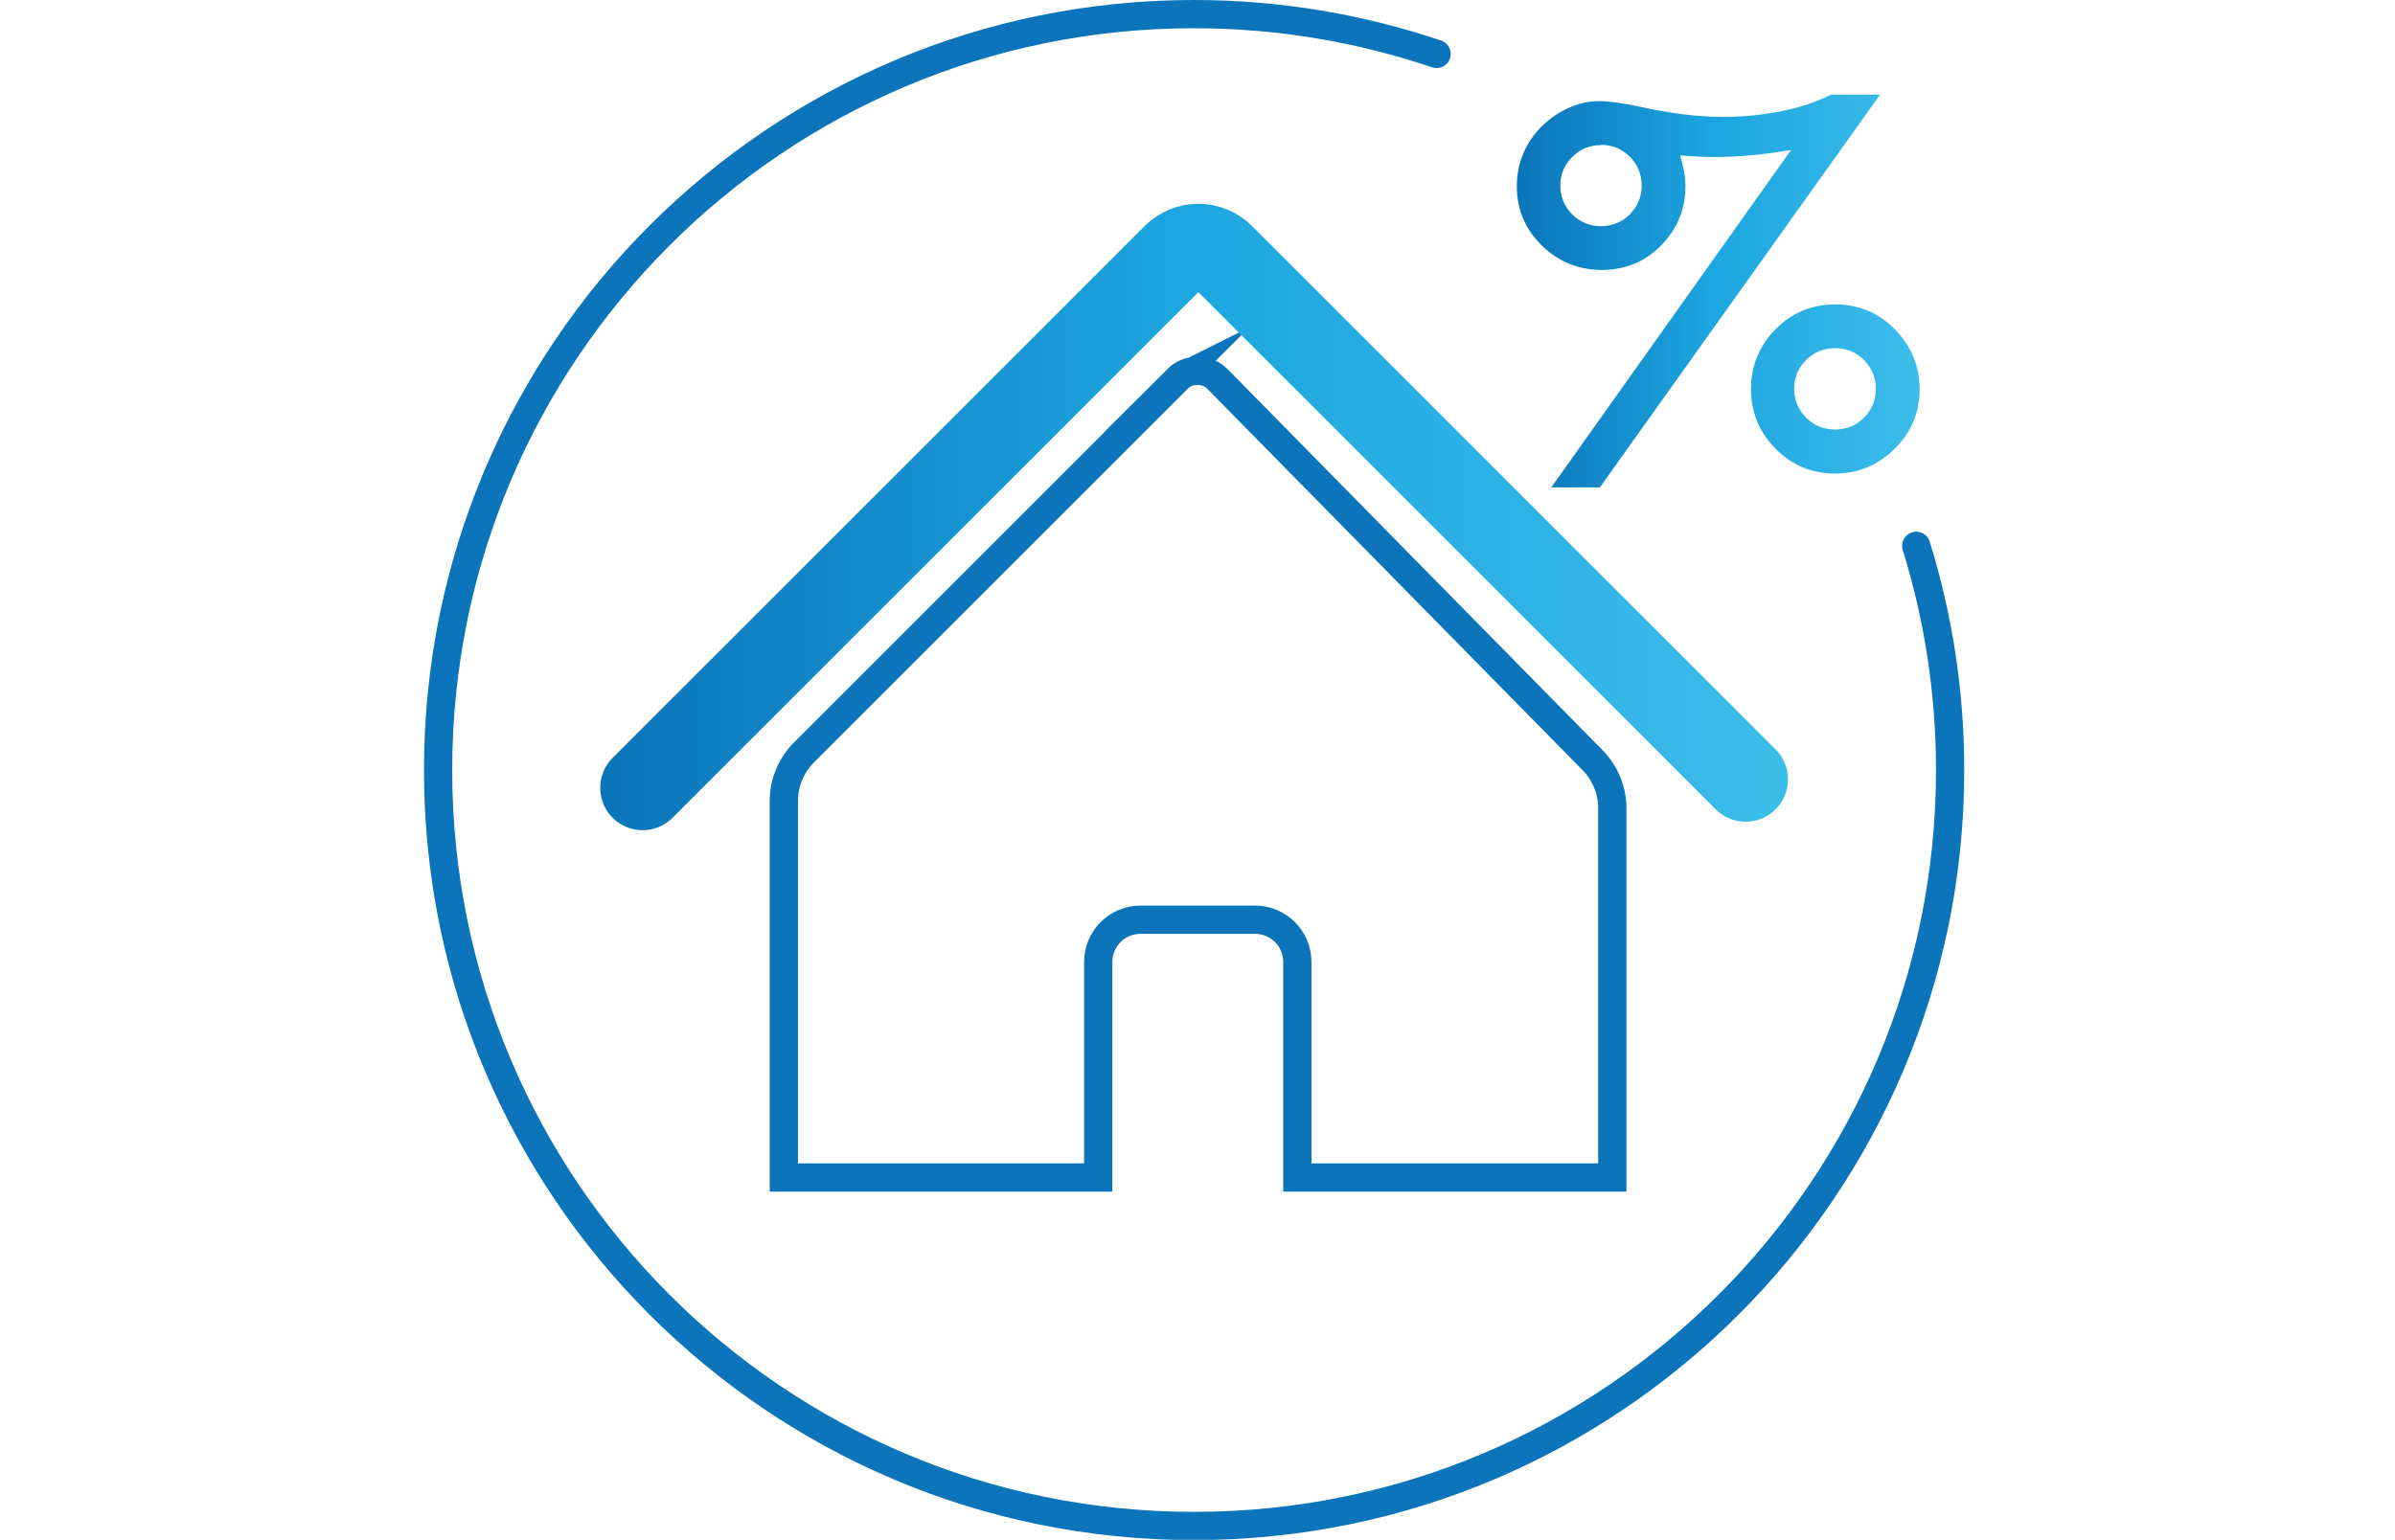 <?xml version="1.0" encoding="UTF-8"?><svg id="Layer_1" xmlns="http://www.w3.org/2000/svg" width="84.79" height="54.53" xmlns:xlink="http://www.w3.org/1999/xlink" viewBox="0 0 84.79 54.53"><defs><style>.cls-1{fill:url(#linear-gradient-2);}.cls-2{stroke:#0b74ba;}.cls-2,.cls-3{fill:none;stroke-linecap:round;stroke-miterlimit:10;}.cls-3{stroke:url(#linear-gradient);stroke-width:3px;}</style><linearGradient id="linear-gradient" x1="21.25" y1="18.31" x2="63.29" y2="18.31" gradientUnits="userSpaceOnUse"><stop offset="0" stop-color="#0b74ba"/><stop offset=".49" stop-color="#1ca6e0"/><stop offset=".89" stop-color="#35b8e8"/><stop offset=".98" stop-color="#3bbdea"/></linearGradient><linearGradient id="linear-gradient-2" x1="53.69" y1="10.3" x2="67.95" y2="10.3" xlink:href="#linear-gradient"/></defs><path class="cls-2" d="M41.69,13.42l-13.23,13.23c-.45,.45-.71,1.07-.71,1.71v13.34h11.13v-7.63c0-.83,.67-1.5,1.5-1.5h4.05c.83,0,1.5,.67,1.5,1.5v7.63h11.15v-13.08c0-.63-.25-1.24-.69-1.69l-13.28-13.5c-.39-.4-1.04-.4-1.44,0Z"/><path class="cls-3" d="M22.75,27.9L41.58,9.07c.47-.47,1.22-.47,1.69,0l18.53,18.53"/><path class="cls-2" d="M67.84,19.33c.78,2.51,1.2,5.18,1.2,7.94,0,14.78-11.98,26.77-26.77,26.77S15.51,42.05,15.51,27.27,27.49,.5,42.27,.5c3,0,5.89,.5,8.59,1.41"/><path class="cls-1" d="M64.84,3.35h1.72l-9.92,13.91h-1.72l8.49-11.95c-.51,.09-.99,.15-1.44,.19s-.86,.06-1.24,.06-.81-.02-1.25-.06c.12,.4,.19,.76,.19,1.08,0,.83-.29,1.53-.86,2.11s-1.28,.87-2.1,.87-1.54-.29-2.13-.87-.88-1.28-.88-2.1c0-.53,.13-1.03,.39-1.48s.63-.82,1.1-1.11c.47-.28,.94-.42,1.41-.42,.35,0,.84,.07,1.46,.2,1.1,.24,2.06,.36,2.89,.36,.75,0,1.46-.07,2.11-.2,.65-.13,1.25-.33,1.79-.6Zm-8.16,1.79c-.4,0-.74,.14-1.02,.42s-.42,.62-.42,1.01,.14,.74,.42,1.02,.62,.42,1.02,.42,.74-.14,1.02-.42,.42-.62,.42-1.02-.14-.74-.42-1.02-.62-.42-1.02-.42Zm8.29,5.64c.82,0,1.53,.29,2.11,.88s.88,1.29,.88,2.12-.29,1.53-.88,2.11-1.29,.88-2.11,.88-1.53-.29-2.11-.88-.87-1.29-.87-2.11,.29-1.53,.87-2.12,1.29-.88,2.11-.88Zm0,1.55c-.4,0-.75,.14-1.03,.42-.28,.28-.42,.62-.42,1.02s.14,.74,.42,1.02c.28,.28,.62,.42,1.03,.42s.74-.14,1.02-.42c.28-.28,.42-.62,.42-1.02s-.14-.73-.42-1.02c-.28-.28-.62-.42-1.02-.42Z"/></svg>